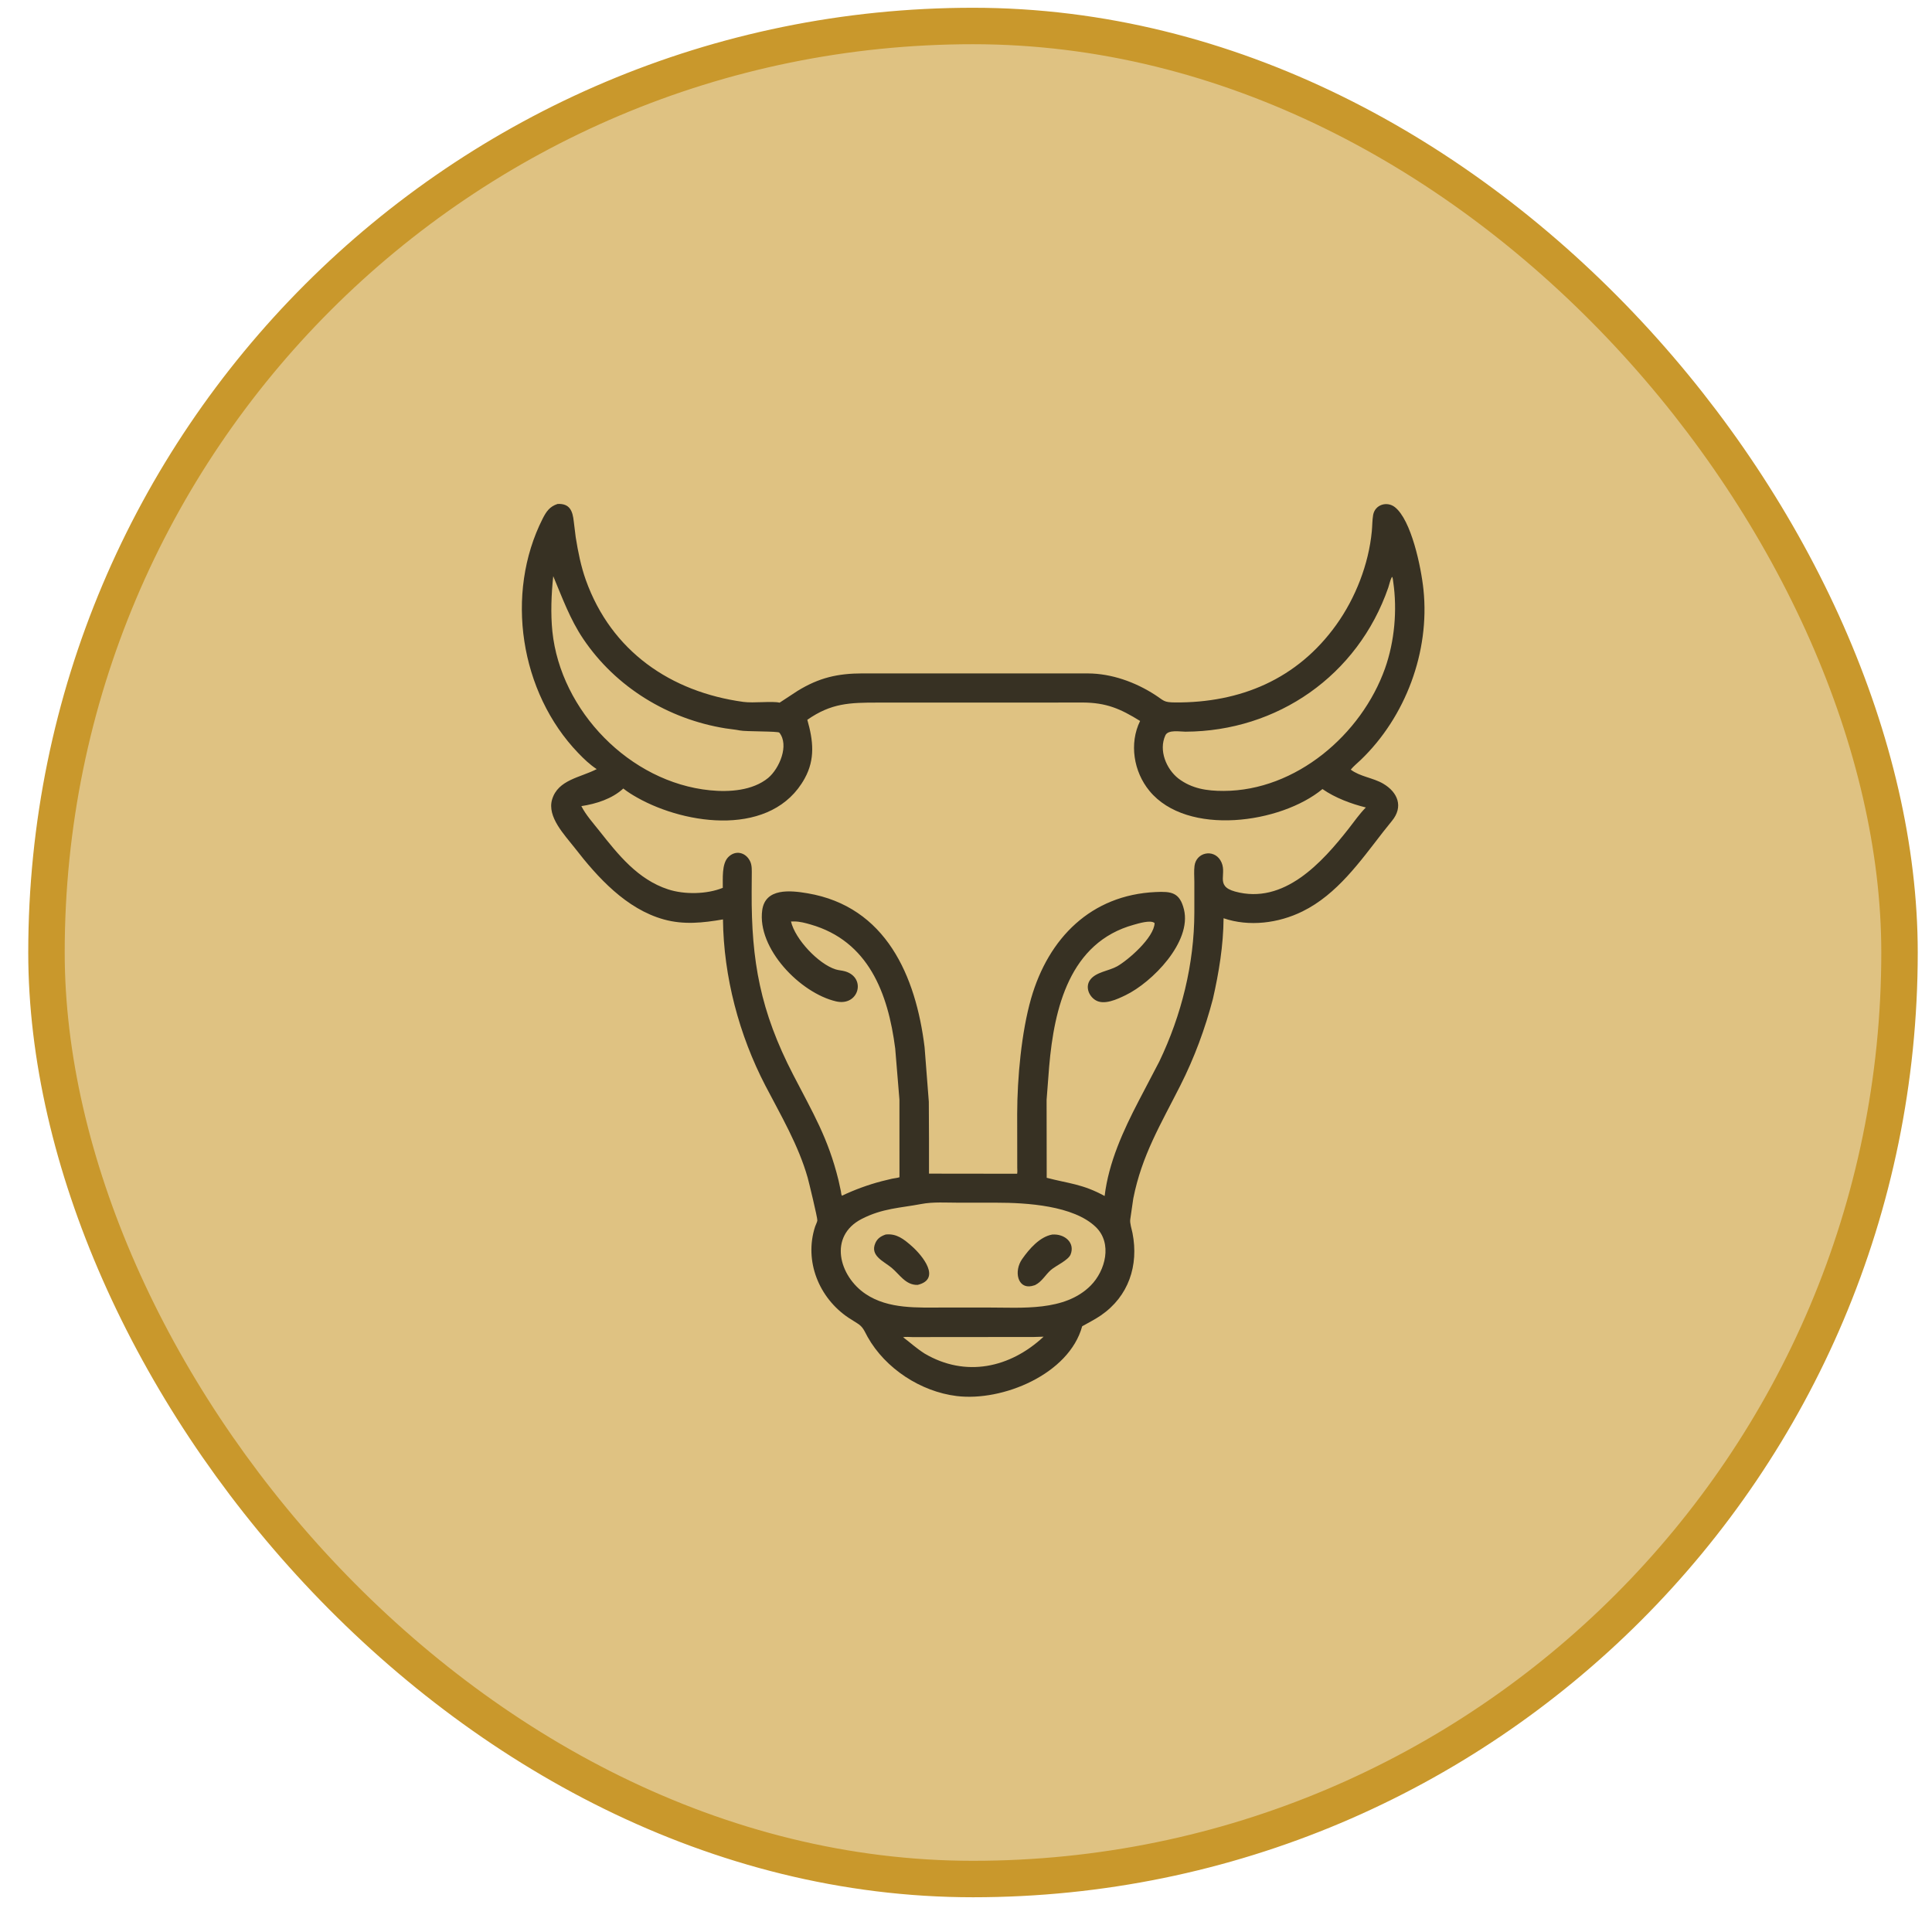 <svg width="53" height="53" viewBox="0 0 53 53" fill="none" xmlns="http://www.w3.org/2000/svg">
<rect x="1.275" y="0.713" width="50.834" height="50.834" rx="25.417" fill="#C9982C" fill-opacity="0.59"/>
<rect x="1.275" y="0.713" width="50.834" height="50.834" rx="25.417" stroke="#C9982C"/>
<g clip-path="url(#clip0_1_314)">
<path d="M33.273 27.404C33.058 28.223 32.764 29.019 32.382 29.774C31.847 30.834 31.323 31.691 31.089 32.879L31.006 33.451C30.99 33.555 31.047 33.721 31.068 33.829C31.241 34.712 30.963 35.561 30.2 36.085C30.037 36.197 29.859 36.285 29.687 36.383C29.329 37.697 27.503 38.453 26.243 38.297C25.259 38.176 24.287 37.544 23.799 36.672C23.706 36.505 23.679 36.4 23.513 36.299L23.279 36.151C22.47 35.611 22.052 34.598 22.361 33.648C22.377 33.599 22.415 33.531 22.422 33.481C22.43 33.414 22.183 32.4 22.157 32.308C21.902 31.413 21.425 30.605 20.998 29.785C20.274 28.392 19.851 26.793 19.833 25.222C19.285 25.316 18.759 25.375 18.209 25.222C17.18 24.936 16.395 24.072 15.764 23.257C15.492 22.907 15.002 22.41 15.146 21.931C15.308 21.387 15.927 21.33 16.369 21.099C16.179 20.974 16.021 20.822 15.864 20.659C14.263 18.996 13.845 16.285 14.887 14.227C14.987 14.032 15.078 13.896 15.296 13.825C15.638 13.807 15.71 14.028 15.74 14.306L15.794 14.741C15.857 15.133 15.936 15.534 16.07 15.909C16.77 17.868 18.402 18.982 20.392 19.255C20.677 19.294 21.181 19.227 21.387 19.276L21.876 18.955C22.472 18.588 22.985 18.474 23.664 18.473L29.849 18.474C30.493 18.477 31.144 18.712 31.682 19.059C31.935 19.222 31.912 19.268 32.239 19.27C34.026 19.282 35.587 18.634 36.658 17.14C37.184 16.407 37.548 15.476 37.633 14.57C37.647 14.423 37.644 14.272 37.669 14.127C37.719 13.843 38.047 13.742 38.265 13.912C38.715 14.265 38.986 15.556 39.05 16.18C39.226 17.878 38.558 19.669 37.325 20.85C37.235 20.937 37.134 21.016 37.055 21.113C37.308 21.305 37.665 21.336 37.941 21.496C38.349 21.734 38.504 22.132 38.185 22.519L37.944 22.82C37.313 23.631 36.681 24.534 35.733 25.001C35.075 25.326 34.269 25.43 33.566 25.19C33.56 25.939 33.439 26.675 33.273 27.404ZM38.186 15.824L38.175 15.845C38.133 15.927 38.114 16.032 38.084 16.12C37.247 18.534 35.039 20.062 32.52 20.072C32.375 20.073 32.045 20.008 31.969 20.173C31.781 20.582 31.992 21.094 32.327 21.357C32.698 21.638 33.114 21.698 33.566 21.697C35.547 21.694 37.351 20.152 37.996 18.333C38.257 17.596 38.333 16.738 38.22 15.963C38.215 15.928 38.211 15.844 38.186 15.824ZM15.177 15.806C15.125 16.295 15.103 16.831 15.153 17.321C15.38 19.505 17.28 21.462 19.478 21.68C20.006 21.733 20.645 21.691 21.073 21.341C21.381 21.082 21.654 20.444 21.38 20.099C21.344 20.055 20.46 20.073 20.294 20.038C20.166 20.012 20.031 20.002 19.902 19.981C18.331 19.728 16.895 18.855 16 17.527C15.638 16.99 15.425 16.398 15.177 15.806ZM28.953 19.273L24.076 19.274C23.31 19.274 22.804 19.287 22.147 19.746C22.308 20.311 22.368 20.823 22.075 21.354C21.19 22.962 18.837 22.644 17.483 21.882C17.348 21.806 17.219 21.727 17.099 21.631C16.793 21.914 16.352 22.053 15.948 22.114C16.073 22.359 16.274 22.581 16.444 22.796C16.963 23.452 17.5 24.128 18.329 24.398C18.775 24.544 19.389 24.534 19.828 24.356C19.833 24.111 19.793 23.697 19.98 23.511C20.179 23.312 20.453 23.383 20.571 23.615L20.579 23.631C20.633 23.741 20.623 23.89 20.623 24.009L20.62 24.468C20.61 26.366 20.857 27.736 21.757 29.479C22.302 30.534 22.718 31.218 23.003 32.38L23.067 32.674C23.074 32.711 23.077 32.773 23.096 32.802C23.45 32.635 23.812 32.502 24.19 32.403L24.472 32.335C24.539 32.321 24.61 32.317 24.675 32.295L24.674 30.167L24.558 28.763C24.363 27.245 23.823 25.816 22.236 25.361C22.089 25.319 21.941 25.278 21.787 25.278L21.699 25.279C21.813 25.767 22.452 26.445 22.924 26.593C23.01 26.62 23.102 26.622 23.188 26.648C23.774 26.824 23.558 27.614 22.937 27.471C21.953 27.243 20.764 26.019 20.91 24.968C20.995 24.355 21.681 24.425 22.151 24.505C24.306 24.869 25.125 26.778 25.364 28.729L25.48 30.224L25.485 31.216L25.485 32.196L27.903 32.199C27.913 32.148 27.907 32.086 27.906 32.033L27.904 30.549C27.907 29.573 28.02 28.32 28.285 27.393C28.762 25.73 29.934 24.552 31.701 24.471C32.124 24.452 32.362 24.473 32.479 24.948C32.698 25.84 31.606 26.949 30.877 27.301C30.653 27.409 30.282 27.588 30.044 27.432C29.862 27.313 29.77 27.064 29.907 26.878C30.066 26.663 30.42 26.636 30.646 26.509C30.95 26.337 31.66 25.721 31.674 25.323C31.571 25.226 31.224 25.335 31.108 25.367C29.339 25.852 28.92 27.663 28.782 29.25L28.711 30.172L28.714 32.31C29.312 32.468 29.698 32.477 30.303 32.81C30.413 31.889 30.814 31.015 31.238 30.2L31.804 29.118C32.411 27.85 32.762 26.442 32.764 25.034L32.764 24.188C32.763 24.047 32.751 23.89 32.769 23.751C32.818 23.382 33.281 23.286 33.475 23.594C33.703 23.956 33.3 24.297 33.88 24.457C35.222 24.827 36.269 23.661 37.005 22.722C37.153 22.532 37.299 22.322 37.469 22.151C37.068 22.053 36.621 21.885 36.279 21.646C35.143 22.588 32.572 22.956 31.534 21.698C31.099 21.171 30.972 20.397 31.276 19.778C30.734 19.442 30.352 19.276 29.7 19.272L28.953 19.273ZM26.291 32.993C25.964 32.993 25.601 32.967 25.279 33.028C24.69 33.14 24.212 33.145 23.64 33.438C22.717 33.912 23.018 35.01 23.747 35.498C24.375 35.919 25.178 35.869 25.9 35.869L27.104 35.869C28.031 35.868 29.209 35.982 29.92 35.267C30.327 34.857 30.521 34.105 30.06 33.66C29.451 33.072 28.169 32.993 27.328 32.993L26.291 32.993ZM28.365 36.677L25.031 36.68C24.955 36.68 24.846 36.666 24.773 36.684L24.793 36.698C24.995 36.851 25.126 36.978 25.363 37.131C26.489 37.795 27.711 37.525 28.629 36.669L28.365 36.677Z" fill="#373123"/>
<path d="M25.175 35.248C24.842 35.259 24.68 34.959 24.45 34.771C24.234 34.596 23.859 34.445 24.015 34.097C24.073 33.969 24.17 33.91 24.297 33.866C24.596 33.833 24.795 33.994 25.008 34.181C25.307 34.443 25.83 35.087 25.175 35.248Z" fill="#373123"/>
<path d="M28.392 35.255L28.302 35.28C27.918 35.361 27.805 34.875 28.041 34.538C28.234 34.263 28.522 33.928 28.866 33.867C29.209 33.842 29.496 34.092 29.37 34.412C29.307 34.573 28.959 34.723 28.826 34.841C28.671 34.979 28.585 35.159 28.392 35.255Z" fill="#373123"/>
</g>
<defs>
<clipPath id="clip0_1_314">
<rect width="26.009" height="26.009" fill="white" transform="translate(13.687 13.125)"/>
</clipPath>
</defs>
</svg>
